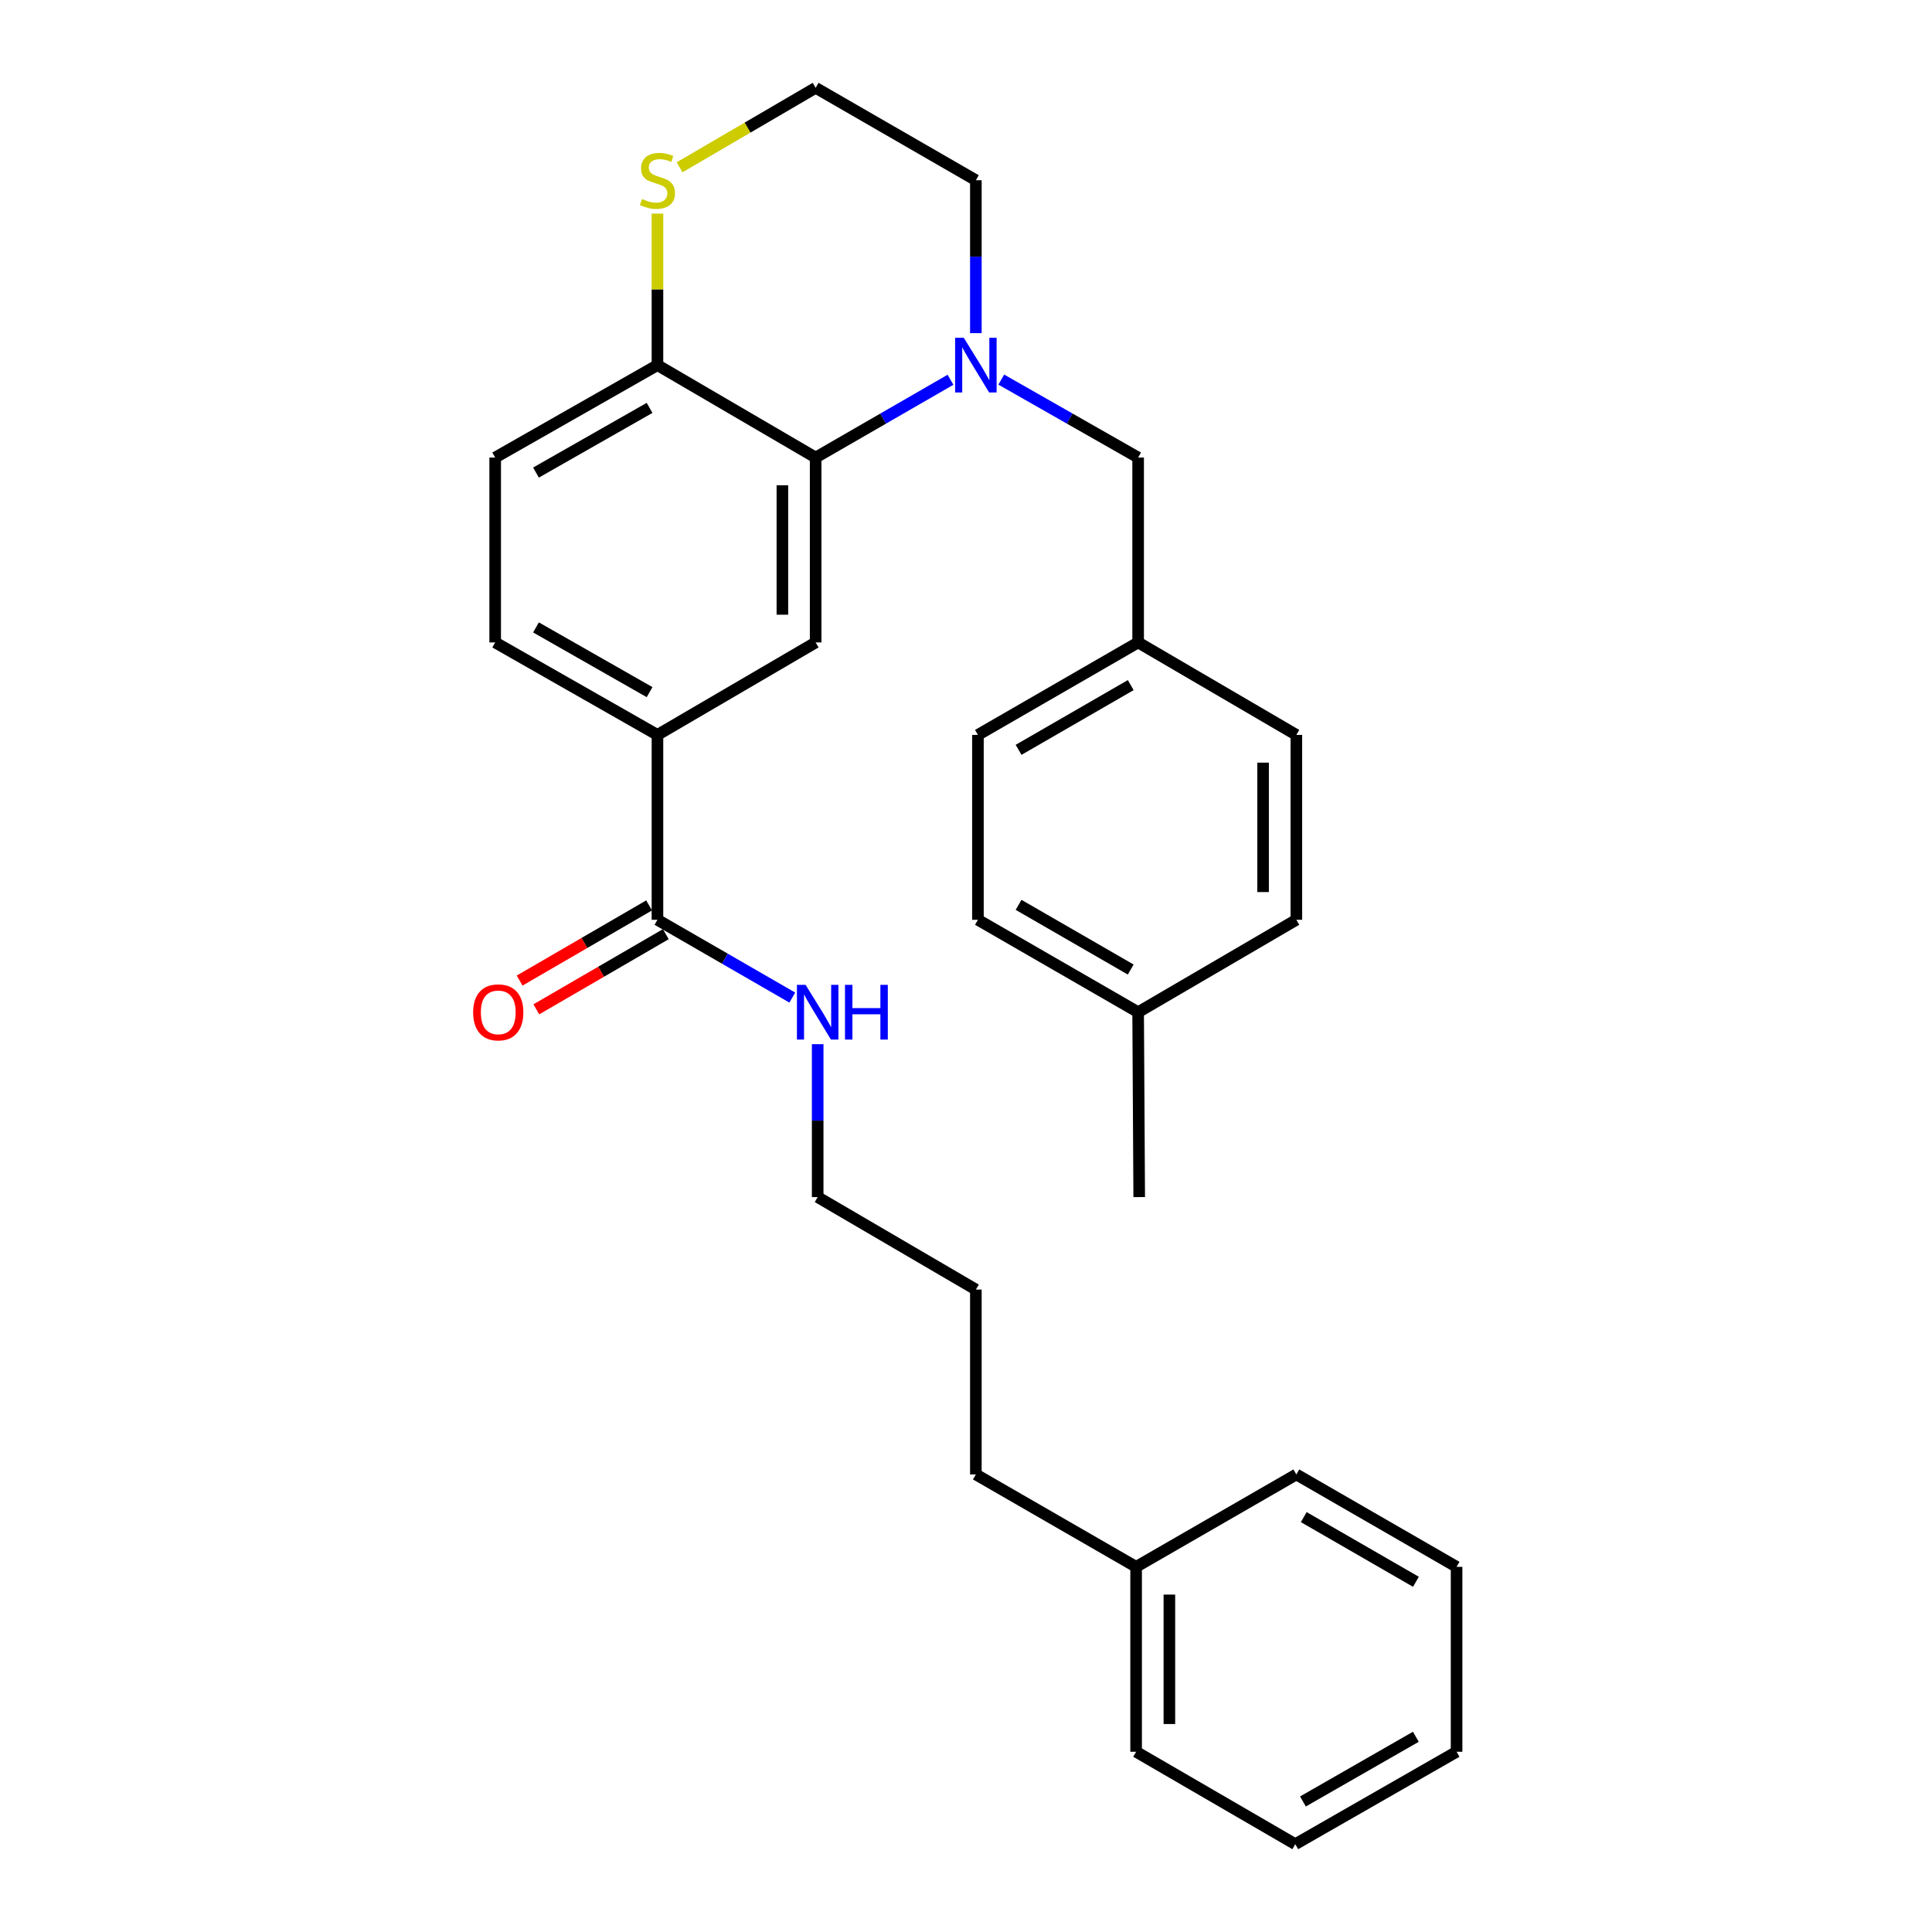 <?xml version='1.0' encoding='iso-8859-1'?>
<svg version='1.1' baseProfile='full'
              xmlns='http://www.w3.org/2000/svg'
                      xmlns:rdkit='http://www.rdkit.org/xml'
                      xmlns:xlink='http://www.w3.org/1999/xlink'
                  xml:space='preserve'
width='1000px' height='1000px' viewBox='0 0 1000 1000'>
<!-- END OF HEADER -->
<rect style='opacity:1.0;fill:#FFFFFF;stroke:none' width='1000' height='1000' x='0' y='0'> </rect>
<path class='bond-0' d='M 491.972,196.562 L 457.074,216.695' style='fill:none;fill-rule:evenodd;stroke:#0000FF;stroke-width:6px;stroke-linecap:butt;stroke-linejoin:miter;stroke-opacity:1' />
<path class='bond-0' d='M 457.074,216.695 L 422.176,236.828' style='fill:none;fill-rule:evenodd;stroke:#000000;stroke-width:6px;stroke-linecap:butt;stroke-linejoin:miter;stroke-opacity:1' />
<path class='bond-5' d='M 518.262,196.479 L 553.68,216.653' style='fill:none;fill-rule:evenodd;stroke:#0000FF;stroke-width:6px;stroke-linecap:butt;stroke-linejoin:miter;stroke-opacity:1' />
<path class='bond-5' d='M 553.68,216.653 L 589.097,236.828' style='fill:none;fill-rule:evenodd;stroke:#000000;stroke-width:6px;stroke-linecap:butt;stroke-linejoin:miter;stroke-opacity:1' />
<path class='bond-12' d='M 505.106,172.432 L 505.106,132.86' style='fill:none;fill-rule:evenodd;stroke:#0000FF;stroke-width:6px;stroke-linecap:butt;stroke-linejoin:miter;stroke-opacity:1' />
<path class='bond-12' d='M 505.106,132.86 L 505.106,93.288' style='fill:none;fill-rule:evenodd;stroke:#000000;stroke-width:6px;stroke-linecap:butt;stroke-linejoin:miter;stroke-opacity:1' />
<path class='bond-1' d='M 422.176,236.828 L 422.176,332.524' style='fill:none;fill-rule:evenodd;stroke:#000000;stroke-width:6px;stroke-linecap:butt;stroke-linejoin:miter;stroke-opacity:1' />
<path class='bond-1' d='M 404.963,251.182 L 404.963,318.17' style='fill:none;fill-rule:evenodd;stroke:#000000;stroke-width:6px;stroke-linecap:butt;stroke-linejoin:miter;stroke-opacity:1' />
<path class='bond-4' d='M 422.176,236.828 L 340.298,188.985' style='fill:none;fill-rule:evenodd;stroke:#000000;stroke-width:6px;stroke-linecap:butt;stroke-linejoin:miter;stroke-opacity:1' />
<path class='bond-3' d='M 422.176,332.524 L 340.298,380.387' style='fill:none;fill-rule:evenodd;stroke:#000000;stroke-width:6px;stroke-linecap:butt;stroke-linejoin:miter;stroke-opacity:1' />
<path class='bond-2' d='M 340.298,476.083 L 340.298,380.387' style='fill:none;fill-rule:evenodd;stroke:#000000;stroke-width:6px;stroke-linecap:butt;stroke-linejoin:miter;stroke-opacity:1' />
<path class='bond-7' d='M 335.977,468.64 L 302.466,488.092' style='fill:none;fill-rule:evenodd;stroke:#000000;stroke-width:6px;stroke-linecap:butt;stroke-linejoin:miter;stroke-opacity:1' />
<path class='bond-7' d='M 302.466,488.092 L 268.956,507.544' style='fill:none;fill-rule:evenodd;stroke:#FF0000;stroke-width:6px;stroke-linecap:butt;stroke-linejoin:miter;stroke-opacity:1' />
<path class='bond-7' d='M 344.619,483.527 L 311.108,502.979' style='fill:none;fill-rule:evenodd;stroke:#000000;stroke-width:6px;stroke-linecap:butt;stroke-linejoin:miter;stroke-opacity:1' />
<path class='bond-7' d='M 311.108,502.979 L 277.597,522.431' style='fill:none;fill-rule:evenodd;stroke:#FF0000;stroke-width:6px;stroke-linecap:butt;stroke-linejoin:miter;stroke-opacity:1' />
<path class='bond-10' d='M 340.298,476.083 L 375.196,496.212' style='fill:none;fill-rule:evenodd;stroke:#000000;stroke-width:6px;stroke-linecap:butt;stroke-linejoin:miter;stroke-opacity:1' />
<path class='bond-10' d='M 375.196,496.212 L 410.095,516.342' style='fill:none;fill-rule:evenodd;stroke:#0000FF;stroke-width:6px;stroke-linecap:butt;stroke-linejoin:miter;stroke-opacity:1' />
<path class='bond-31' d='M 340.298,380.387 L 256.307,332.524' style='fill:none;fill-rule:evenodd;stroke:#000000;stroke-width:6px;stroke-linecap:butt;stroke-linejoin:miter;stroke-opacity:1' />
<path class='bond-31' d='M 336.222,358.252 L 277.428,324.748' style='fill:none;fill-rule:evenodd;stroke:#000000;stroke-width:6px;stroke-linecap:butt;stroke-linejoin:miter;stroke-opacity:1' />
<path class='bond-9' d='M 340.298,188.985 L 256.307,236.828' style='fill:none;fill-rule:evenodd;stroke:#000000;stroke-width:6px;stroke-linecap:butt;stroke-linejoin:miter;stroke-opacity:1' />
<path class='bond-9' d='M 336.219,211.118 L 277.425,244.608' style='fill:none;fill-rule:evenodd;stroke:#000000;stroke-width:6px;stroke-linecap:butt;stroke-linejoin:miter;stroke-opacity:1' />
<path class='bond-29' d='M 340.298,188.985 L 340.298,149.773' style='fill:none;fill-rule:evenodd;stroke:#000000;stroke-width:6px;stroke-linecap:butt;stroke-linejoin:miter;stroke-opacity:1' />
<path class='bond-29' d='M 340.298,149.773 L 340.298,110.561' style='fill:none;fill-rule:evenodd;stroke:#CCCC00;stroke-width:6px;stroke-linecap:butt;stroke-linejoin:miter;stroke-opacity:1' />
<path class='bond-11' d='M 589.097,236.828 L 589.097,332.524' style='fill:none;fill-rule:evenodd;stroke:#000000;stroke-width:6px;stroke-linecap:butt;stroke-linejoin:miter;stroke-opacity:1' />
<path class='bond-6' d='M 351.749,86.599 L 386.962,66.027' style='fill:none;fill-rule:evenodd;stroke:#CCCC00;stroke-width:6px;stroke-linecap:butt;stroke-linejoin:miter;stroke-opacity:1' />
<path class='bond-6' d='M 386.962,66.027 L 422.176,45.455' style='fill:none;fill-rule:evenodd;stroke:#000000;stroke-width:6px;stroke-linecap:butt;stroke-linejoin:miter;stroke-opacity:1' />
<path class='bond-8' d='M 256.307,332.524 L 256.307,236.828' style='fill:none;fill-rule:evenodd;stroke:#000000;stroke-width:6px;stroke-linecap:butt;stroke-linejoin:miter;stroke-opacity:1' />
<path class='bond-20' d='M 423.228,540.469 L 423.228,580.041' style='fill:none;fill-rule:evenodd;stroke:#0000FF;stroke-width:6px;stroke-linecap:butt;stroke-linejoin:miter;stroke-opacity:1' />
<path class='bond-20' d='M 423.228,580.041 L 423.228,619.613' style='fill:none;fill-rule:evenodd;stroke:#000000;stroke-width:6px;stroke-linecap:butt;stroke-linejoin:miter;stroke-opacity:1' />
<path class='bond-15' d='M 589.097,332.524 L 670.984,380.387' style='fill:none;fill-rule:evenodd;stroke:#000000;stroke-width:6px;stroke-linecap:butt;stroke-linejoin:miter;stroke-opacity:1' />
<path class='bond-16' d='M 589.097,332.524 L 506.177,380.387' style='fill:none;fill-rule:evenodd;stroke:#000000;stroke-width:6px;stroke-linecap:butt;stroke-linejoin:miter;stroke-opacity:1' />
<path class='bond-16' d='M 585.264,354.612 L 527.22,388.115' style='fill:none;fill-rule:evenodd;stroke:#000000;stroke-width:6px;stroke-linecap:butt;stroke-linejoin:miter;stroke-opacity:1' />
<path class='bond-13' d='M 505.106,93.288 L 422.176,45.455' style='fill:none;fill-rule:evenodd;stroke:#000000;stroke-width:6px;stroke-linecap:butt;stroke-linejoin:miter;stroke-opacity:1' />
<path class='bond-14' d='M 589.097,523.917 L 506.177,476.083' style='fill:none;fill-rule:evenodd;stroke:#000000;stroke-width:6px;stroke-linecap:butt;stroke-linejoin:miter;stroke-opacity:1' />
<path class='bond-14' d='M 585.26,501.832 L 527.216,468.348' style='fill:none;fill-rule:evenodd;stroke:#000000;stroke-width:6px;stroke-linecap:butt;stroke-linejoin:miter;stroke-opacity:1' />
<path class='bond-22' d='M 589.097,523.917 L 589.652,619.613' style='fill:none;fill-rule:evenodd;stroke:#000000;stroke-width:6px;stroke-linecap:butt;stroke-linejoin:miter;stroke-opacity:1' />
<path class='bond-30' d='M 589.097,523.917 L 670.984,476.083' style='fill:none;fill-rule:evenodd;stroke:#000000;stroke-width:6px;stroke-linecap:butt;stroke-linejoin:miter;stroke-opacity:1' />
<path class='bond-18' d='M 670.984,380.387 L 670.984,476.083' style='fill:none;fill-rule:evenodd;stroke:#000000;stroke-width:6px;stroke-linecap:butt;stroke-linejoin:miter;stroke-opacity:1' />
<path class='bond-18' d='M 653.771,394.741 L 653.771,461.729' style='fill:none;fill-rule:evenodd;stroke:#000000;stroke-width:6px;stroke-linecap:butt;stroke-linejoin:miter;stroke-opacity:1' />
<path class='bond-17' d='M 506.177,380.387 L 506.177,476.083' style='fill:none;fill-rule:evenodd;stroke:#000000;stroke-width:6px;stroke-linecap:butt;stroke-linejoin:miter;stroke-opacity:1' />
<path class='bond-19' d='M 588.055,810.996 L 505.106,763.172' style='fill:none;fill-rule:evenodd;stroke:#000000;stroke-width:6px;stroke-linecap:butt;stroke-linejoin:miter;stroke-opacity:1' />
<path class='bond-23' d='M 588.055,810.996 L 588.055,906.712' style='fill:none;fill-rule:evenodd;stroke:#000000;stroke-width:6px;stroke-linecap:butt;stroke-linejoin:miter;stroke-opacity:1' />
<path class='bond-23' d='M 605.268,825.354 L 605.268,892.354' style='fill:none;fill-rule:evenodd;stroke:#000000;stroke-width:6px;stroke-linecap:butt;stroke-linejoin:miter;stroke-opacity:1' />
<path class='bond-24' d='M 588.055,810.996 L 670.984,763.172' style='fill:none;fill-rule:evenodd;stroke:#000000;stroke-width:6px;stroke-linecap:butt;stroke-linejoin:miter;stroke-opacity:1' />
<path class='bond-25' d='M 423.228,619.613 L 505.106,667.476' style='fill:none;fill-rule:evenodd;stroke:#000000;stroke-width:6px;stroke-linecap:butt;stroke-linejoin:miter;stroke-opacity:1' />
<path class='bond-21' d='M 505.106,763.172 L 505.106,667.476' style='fill:none;fill-rule:evenodd;stroke:#000000;stroke-width:6px;stroke-linecap:butt;stroke-linejoin:miter;stroke-opacity:1' />
<path class='bond-26' d='M 588.055,906.712 L 670.439,954.545' style='fill:none;fill-rule:evenodd;stroke:#000000;stroke-width:6px;stroke-linecap:butt;stroke-linejoin:miter;stroke-opacity:1' />
<path class='bond-27' d='M 670.984,763.172 L 753.924,810.996' style='fill:none;fill-rule:evenodd;stroke:#000000;stroke-width:6px;stroke-linecap:butt;stroke-linejoin:miter;stroke-opacity:1' />
<path class='bond-27' d='M 674.827,785.257 L 732.884,818.734' style='fill:none;fill-rule:evenodd;stroke:#000000;stroke-width:6px;stroke-linecap:butt;stroke-linejoin:miter;stroke-opacity:1' />
<path class='bond-32' d='M 670.439,954.545 L 753.924,906.712' style='fill:none;fill-rule:evenodd;stroke:#000000;stroke-width:6px;stroke-linecap:butt;stroke-linejoin:miter;stroke-opacity:1' />
<path class='bond-32' d='M 674.405,932.435 L 732.844,898.951' style='fill:none;fill-rule:evenodd;stroke:#000000;stroke-width:6px;stroke-linecap:butt;stroke-linejoin:miter;stroke-opacity:1' />
<path class='bond-28' d='M 753.924,810.996 L 753.924,906.712' style='fill:none;fill-rule:evenodd;stroke:#000000;stroke-width:6px;stroke-linecap:butt;stroke-linejoin:miter;stroke-opacity:1' />
<path  class='atom-0' d='M 498.846 174.825
L 508.126 189.825
Q 509.046 191.305, 510.526 193.985
Q 512.006 196.665, 512.086 196.825
L 512.086 174.825
L 515.846 174.825
L 515.846 203.145
L 511.966 203.145
L 502.006 186.745
Q 500.846 184.825, 499.606 182.625
Q 498.406 180.425, 498.046 179.745
L 498.046 203.145
L 494.366 203.145
L 494.366 174.825
L 498.846 174.825
' fill='#0000FF'/>
<path  class='atom-7' d='M 332.298 103.008
Q 332.618 103.128, 333.938 103.688
Q 335.258 104.248, 336.698 104.608
Q 338.178 104.928, 339.618 104.928
Q 342.298 104.928, 343.858 103.648
Q 345.418 102.328, 345.418 100.048
Q 345.418 98.488, 344.618 97.528
Q 343.858 96.568, 342.658 96.048
Q 341.458 95.528, 339.458 94.928
Q 336.938 94.168, 335.418 93.448
Q 333.938 92.728, 332.858 91.208
Q 331.818 89.688, 331.818 87.128
Q 331.818 83.568, 334.218 81.368
Q 336.658 79.168, 341.458 79.168
Q 344.738 79.168, 348.458 80.728
L 347.538 83.808
Q 344.138 82.408, 341.578 82.408
Q 338.818 82.408, 337.298 83.568
Q 335.778 84.688, 335.818 86.648
Q 335.818 88.168, 336.578 89.088
Q 337.378 90.008, 338.498 90.528
Q 339.658 91.048, 341.578 91.648
Q 344.138 92.448, 345.658 93.248
Q 347.178 94.048, 348.258 95.688
Q 349.378 97.288, 349.378 100.048
Q 349.378 103.968, 346.738 106.088
Q 344.138 108.168, 339.778 108.168
Q 337.258 108.168, 335.338 107.608
Q 333.458 107.088, 331.218 106.168
L 332.298 103.008
' fill='#CCCC00'/>
<path  class='atom-8' d='M 244.894 523.997
Q 244.894 517.197, 248.254 513.397
Q 251.614 509.597, 257.894 509.597
Q 264.174 509.597, 267.534 513.397
Q 270.894 517.197, 270.894 523.997
Q 270.894 530.877, 267.494 534.797
Q 264.094 538.677, 257.894 538.677
Q 251.654 538.677, 248.254 534.797
Q 244.894 530.917, 244.894 523.997
M 257.894 535.477
Q 262.214 535.477, 264.534 532.597
Q 266.894 529.677, 266.894 523.997
Q 266.894 518.437, 264.534 515.637
Q 262.214 512.797, 257.894 512.797
Q 253.574 512.797, 251.214 515.597
Q 248.894 518.397, 248.894 523.997
Q 248.894 529.717, 251.214 532.597
Q 253.574 535.477, 257.894 535.477
' fill='#FF0000'/>
<path  class='atom-11' d='M 416.968 509.757
L 426.248 524.757
Q 427.168 526.237, 428.648 528.917
Q 430.128 531.597, 430.208 531.757
L 430.208 509.757
L 433.968 509.757
L 433.968 538.077
L 430.088 538.077
L 420.128 521.677
Q 418.968 519.757, 417.728 517.557
Q 416.528 515.357, 416.168 514.677
L 416.168 538.077
L 412.488 538.077
L 412.488 509.757
L 416.968 509.757
' fill='#0000FF'/>
<path  class='atom-11' d='M 437.368 509.757
L 441.208 509.757
L 441.208 521.797
L 455.688 521.797
L 455.688 509.757
L 459.528 509.757
L 459.528 538.077
L 455.688 538.077
L 455.688 524.997
L 441.208 524.997
L 441.208 538.077
L 437.368 538.077
L 437.368 509.757
' fill='#0000FF'/>
</svg>
